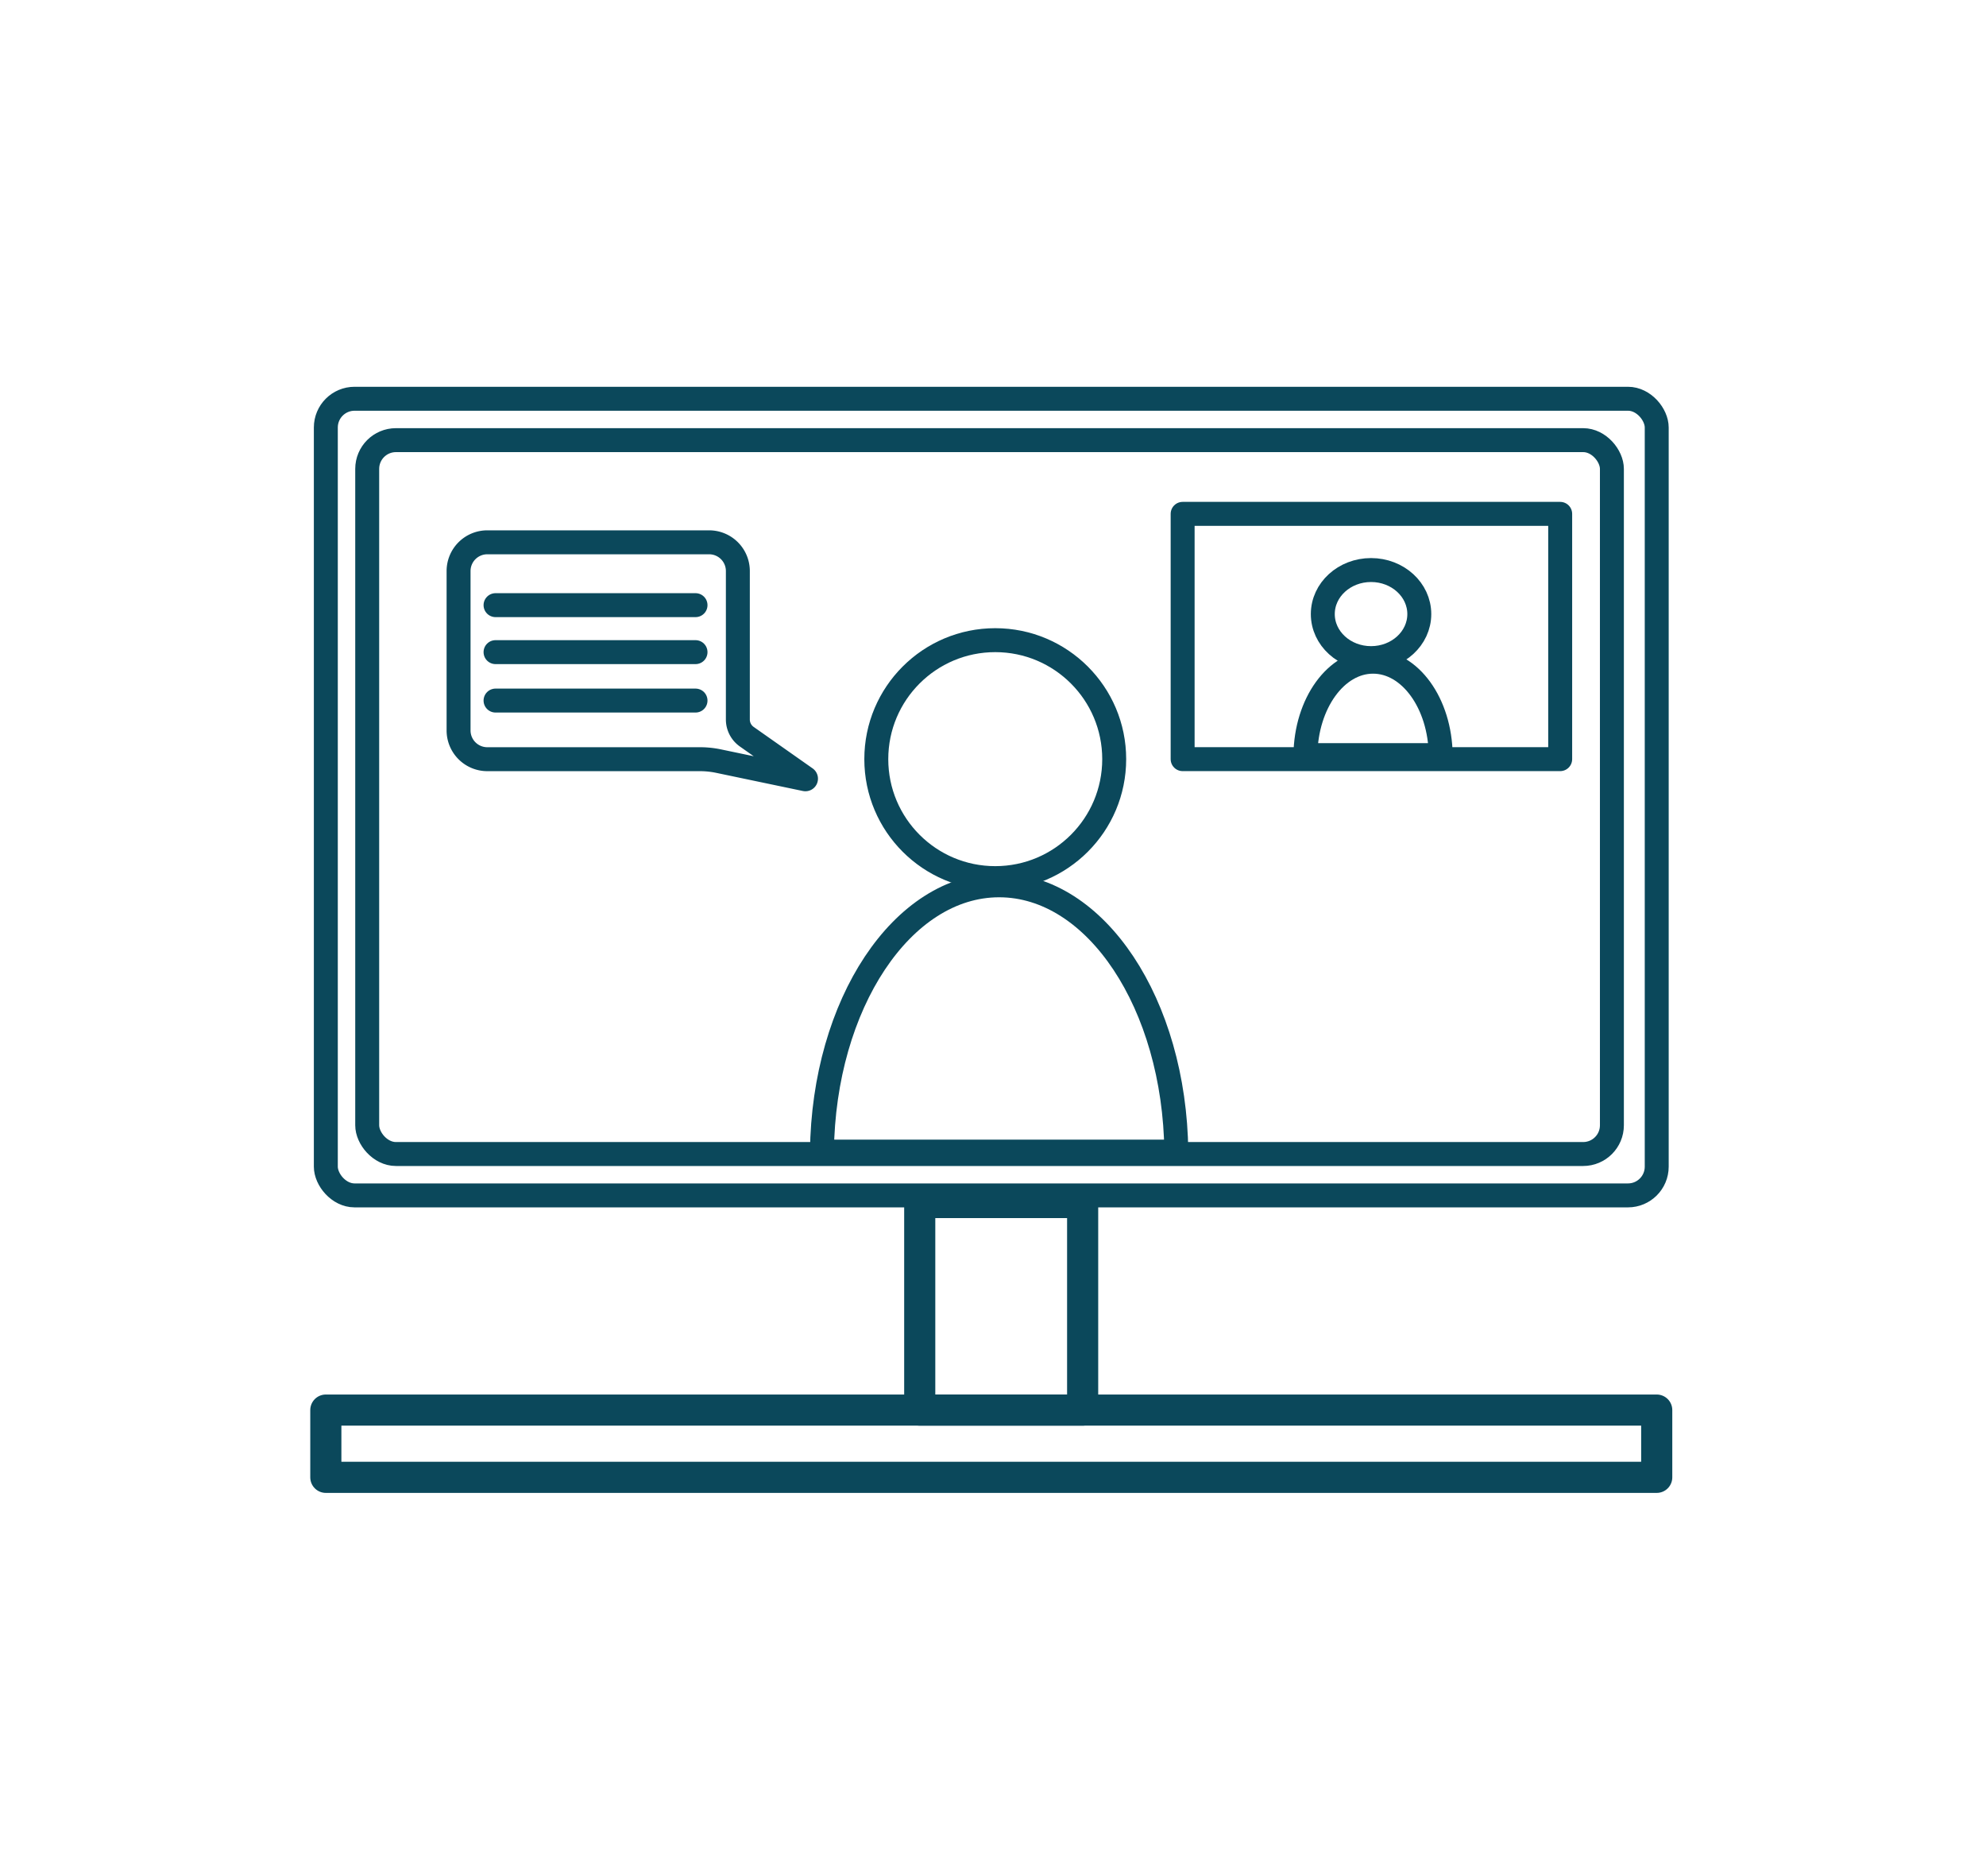 <?xml version="1.0" encoding="UTF-8"?> <svg xmlns="http://www.w3.org/2000/svg" id="Calque_4" data-name="Calque 4" width="829.44" height="783.36" viewBox="0 0 829.44 783.36"><defs><style> .cls-1, .cls-2 { fill: none; stroke: #0b485b; stroke-linecap: round; stroke-linejoin: round; } .cls-1 { stroke-width: 10px; } .cls-2 { stroke-width: 13px; } </style></defs><rect class="cls-1" x="136.08" y="166.5" width="555.84" height="332.64" rx="12"></rect><rect class="cls-1" x="153.36" y="183.78" width="519.84" height="298.08" rx="12"></rect><circle class="cls-1" cx="415.66" cy="316.98" r="49.68"></circle><ellipse class="cls-1" cx="572.61" cy="256.41" rx="20.15" ry="18.39"></ellipse><path class="cls-1" d="M417.28,369.66c-40.45,0-73.31,49.61-74,111.19h148C490.59,419.27,457.73,369.66,417.28,369.66Z"></path><path class="cls-1" d="M573.45,276.29c-15.44,0-28,17.4-28.25,39h56.5C601.45,293.69,588.9,276.29,573.45,276.29Z"></path><rect class="cls-2" x="384.12" y="502.11" width="68.04" height="86.67"></rect><rect class="cls-2" x="136.08" y="588.78" width="555.84" height="28.08"></rect><rect class="cls-1" x="493.92" y="214.56" width="157.68" height="102.42"></rect><path class="cls-1" d="M292.23,317H203.52a12,12,0,0,1-12-12V238.44a12,12,0,0,1,12-12h92.64a12,12,0,0,1,12,12v62a8.78,8.78,0,0,0,3.72,7.17l24.63,17.32a.25.25,0,0,1-.2.45L300,317.78A38.23,38.23,0,0,0,292.23,317Z"></path><line class="cls-1" x1="206.96" y1="252.68" x2="290.48" y2="252.68"></line><line class="cls-1" x1="206.96" y1="272.3" x2="290.48" y2="272.3"></line><line class="cls-1" x1="206.96" y1="292.52" x2="290.48" y2="292.52"></line></svg> 